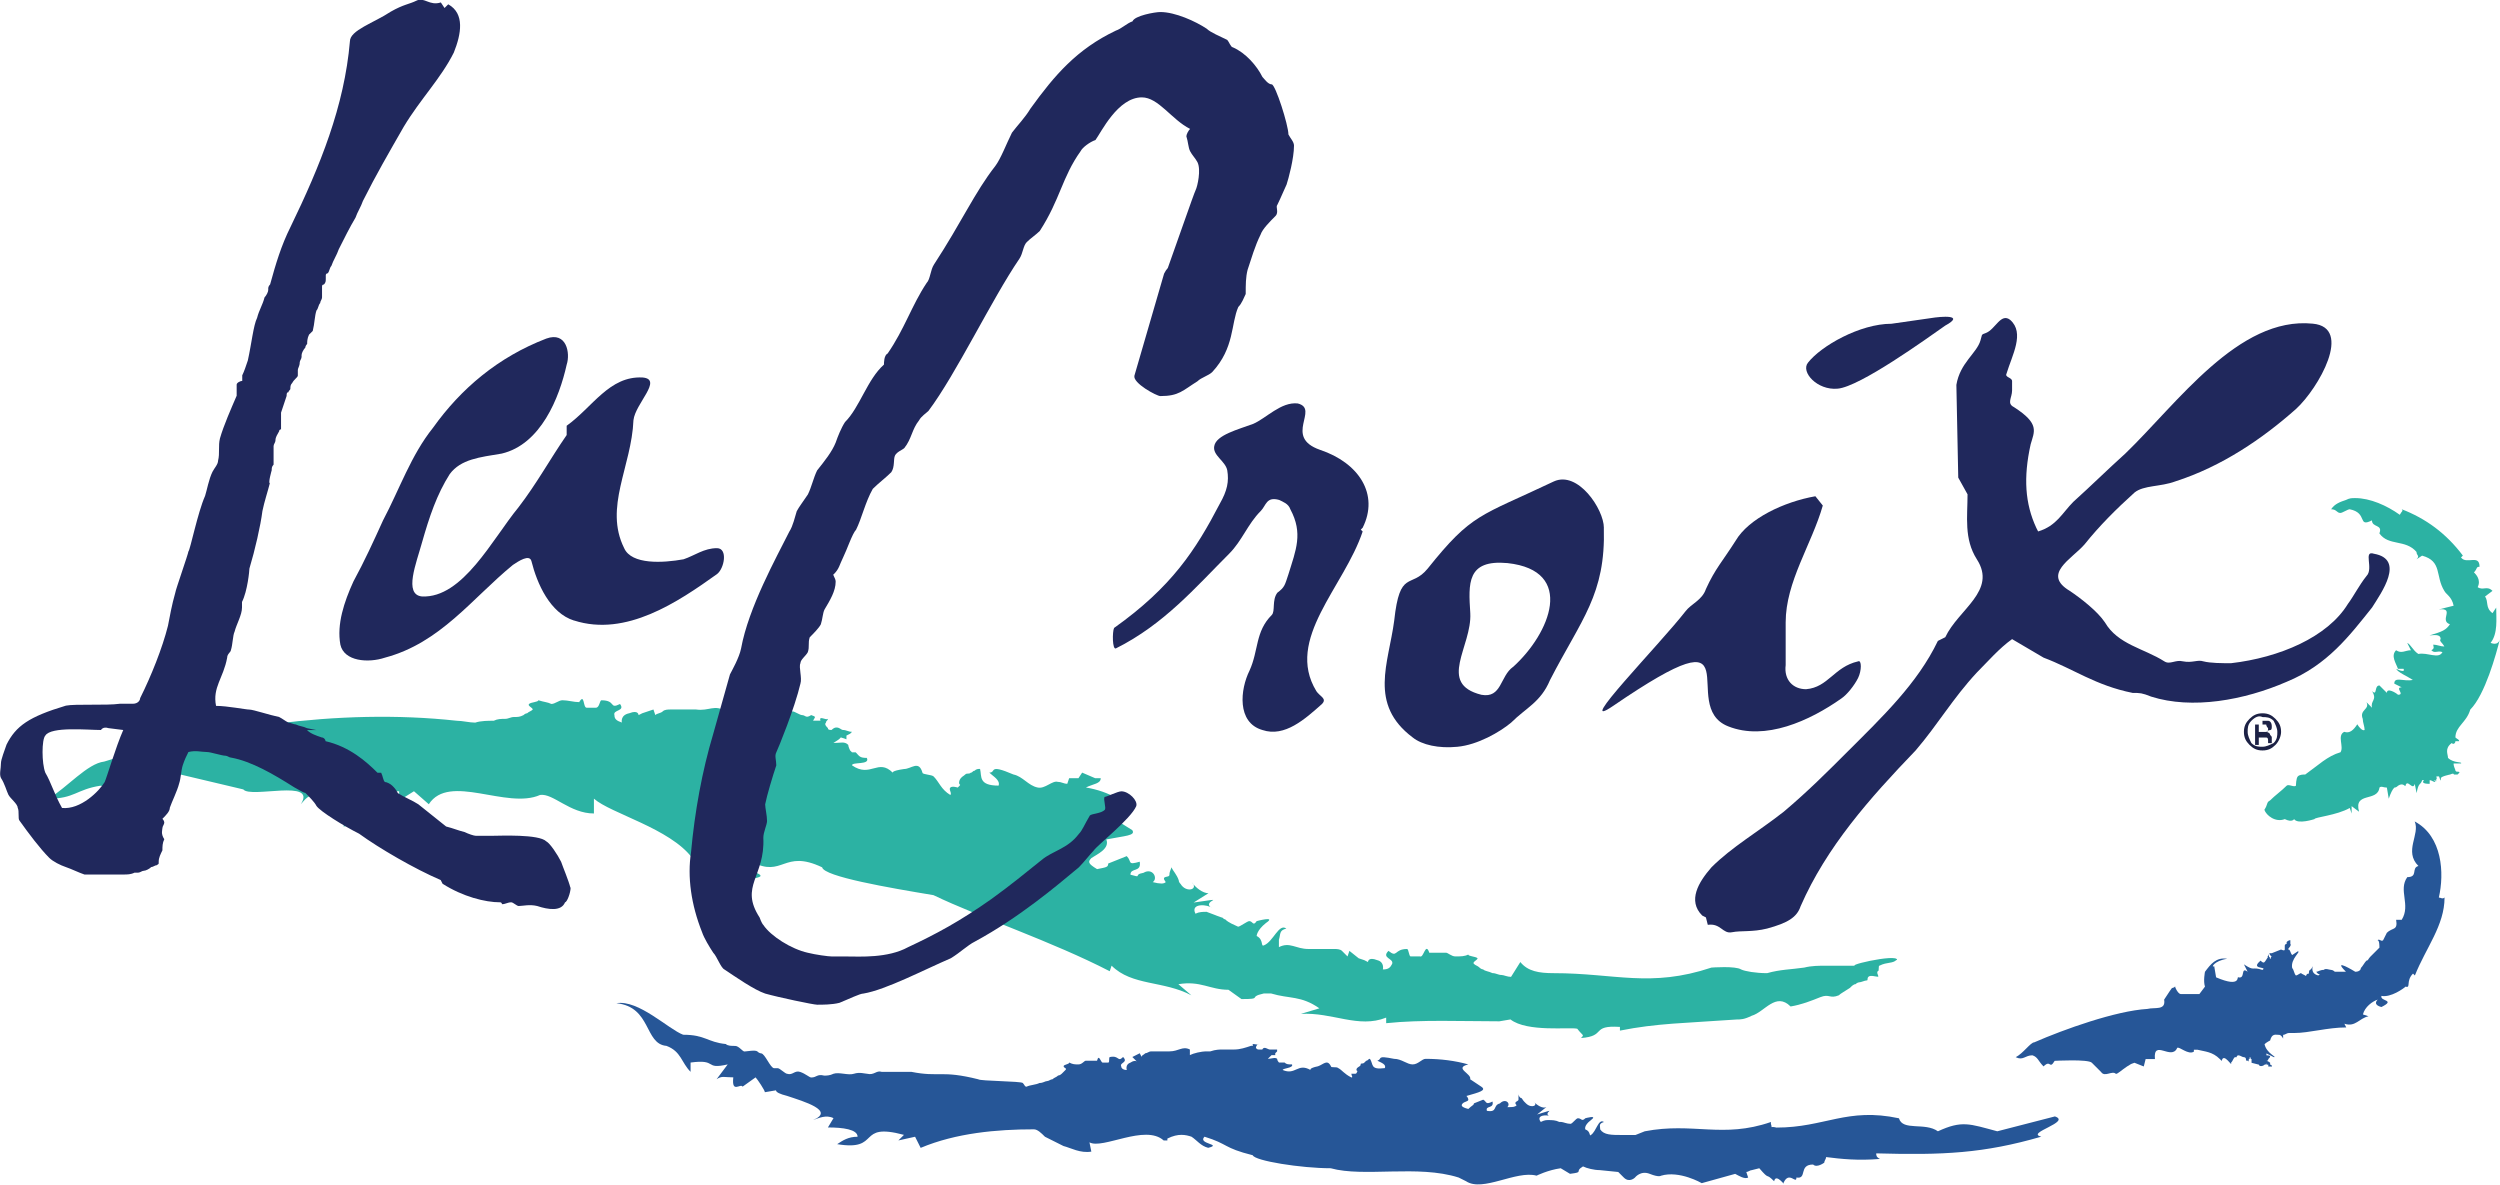 <?xml version="1.0" encoding="UTF-8"?><svg id="Layer_1" xmlns="http://www.w3.org/2000/svg" viewBox="0 0 600 284.3"><defs><style>.cls-1{fill:#2cb2a3;}.cls-2{fill:#1c2145;}.cls-3{fill:#265697;}.cls-4{fill:#20285c;}</style></defs><g id="Group-4"><path id="Fill-1" class="cls-3" d="M526.54,251.48v-.45.45c.45,0,0,0,0,0ZM586.66,215.41c-.45.45-.89,0-1.34,0,1.34-5.79.89-14.69-5.79-18.26,1.34,3.12-2.67,7.12.89,10.69-1.78.45,0,2.67-2.67,2.67-2.23,3.12.89,6.68-1.34,10.24h-1.34c.45,2.67-.89,1.78-2.23,3.12l-.89,1.78c-.45.45-.89-.45-1.34,0,.45,0,.45,1.34.45,1.78-.89.89-1.34,1.34-2.23,2.23-.45.45-.45.89-.89.89-.45.45-.89,1.34-1.34,1.78,0,.45-.45.89-1.34.89,0,0-5.79-3.56-2.23,0h-2.67s-.45-.45-.89-.45-1.34-.45-1.78,0c-.89,0-1.34.45-1.78.45.45.89,1.34.45.45.89-1.78-.45-1.34-1.78-1.34-2.23-.45,1.34-.89.45-.89,1.78-.89,0-.45.89-.89.45l-.89-.45c0-.45-.89.45-1.34.45-.45-.45-.45-1.34-.89-1.78-.45-2.23,2.23-4.01,1.34-4.01l-1.34.89c-.45-.45-.45-1.34-.89-1.34s.89-.89.45-1.34v-.89q-.45,0-.89.45v.45s-.45,0-.45.45v.89c0,.45-.89,0-.89,0l-2.23.89h-.45c-.45,0,.45.89.45.89-.45,0,0,.45-.45.45h0v-.45c-.45.45,0-.89-.45-.45.45.45-.45,0,0,.45-.89,1.34-.89,1.78-1.78.89-2.67,2.23,1.78,1.34.45,2.23-2.67-.89-1.78.45-4.45-1.34l.89,1.78c-1.78-1.34-.45,1.78-2.23,1.34-.45-.45.89,2.67-5.34,0l-.45-2.67c-.89.45,0-1.34,3.12-1.78-2.67-.45-4.01,1.34-5.34,3.12,0,0-.45,2.23,0,3.56l-1.34,1.78h-4.45c-.89,0-1.78-2.67-1.34-1.78-1.34.89,0-.89-2.67,3.12.45,2.67-2.23,1.78-4.01,2.23-7.57.45-20.04,4.9-27.16,8.02-.89,0-2.67,2.67-4.45,3.56,1.78.89,2.23-.45,4.01-.45,1.34.45,1.34,1.34,2.67,2.67,1.78-1.78,1.34.89,2.67-1.34,0,0,8.02-.45,8.91.45.89.89,2.23,2.23,2.23,2.23.89,1.34,2.67-.45,3.56.45.45,0,1.34-.89,2.67-1.78.89-.45.45-.45,1.78-.89l2.23.89.45-1.78h2.23c-.45-4.9,4.01.45,5.34-2.67.45-.45,2.67,1.78,4.01.89v-.45s.89,0,.89,0c1.78.45,3.56.45,5.34,2.23h0l.45.45c.45-2.23,2.67,1.78,2.23.45.45-.45.45-.89.89-1.34h.45s0-.45.45-.45.89.45,1.34.45c0,0,.45,0,.45.45,0,.89.89,0,.45.45.45.45,0-.89.45-.45v-.45h0c.45,0,0,.45.45.45v.89h-.89.89l1.78.45c0,.45.89.45,1.34,0q.45,0,.45-.45h0v.45h.45v.45h.89s0-.45-.45-.45v-.45s-.45-.45-.89-.45c.45,0,.45-.45.45-.45.45-.45.89-.89-.45-.89v-.45l1.78.89c.89,0-1.78-.89-2.23-3.12.45-.45,1.34-.89,1.34-.89.45-1.78,1.34-1.34,2.23-1.34,0,0,.45,0,.89.89v-.89c.45,0,.89-.45,1.34-.45h1.34c3.56,0,8.02-1.34,12.47-1.34l-.45-.89c2.67.89,3.56-1.34,5.79-1.78l-1.34-.45c.45-1.78,2.23-3.12,3.56-3.56-1.34,1.34.89,1.78.89,1.78,3.56-1.78-.45-1.34,0-2.67,2.23.45,5.34-1.78,5.79-2.23,1.34.45,0-1.34,1.78-3.12l.45.45c2.67-6.68,7.12-12.02,7.12-18.7Z"/><path id="Fill-3" class="cls-3" d="M493.15,267.95l-13.8,3.56c-6.68-1.78-8.46-2.67-14.25,0-3.12-2.23-8.46,0-9.35-3.12-12.47-2.67-17.81,2.23-29.39,2.23-1.78-.45-.89.45-1.34-.89v-.45c-11.58,4.01-18.7,0-30.28,2.23l-2.23.89h-3.12c-2.67,0-4.45,0-5.34-1.34,0-.89-.45-1.34.89-1.78-1.34-.89-1.78,2.23-3.12,3.12-.45.45,0-.89-1.34-1.34,0,0-.45-.89,1.34-2.23,1.78-1.34-1.34-.45-1.34-.45-.89.89-.89,0-1.78,0-.45,0-1.34,1.34-1.78,1.34-.89,0-1.78-.45-2.23-.45h-.45c-.89-.45-1.78-.45-2.67-.45-.45,0-.89,0-1.78.45-1.34-1.78,1.78-1.78,2.23-1.34-2.23-.89,2.67-2.23-3.12-.45l2.23-1.78c-.89.45-2.23-.45-3.12-1.34,1.34.89-.45,1.78-1.78.45l-.45-.45c-.45-.45-.45-.89-.89-.89q-.45-.45-.45-.89v1.34c0,.45-1.34.45-.45,1.34-.45.45-.89.45-2.23.45.89-.89-.45-2.23-1.78-.89-1.78.45-.45,2.23-3.12,1.78-.45-1.34,1.78-.45,1.34-2.23-1.78.89-1.34,0-2.23-.45l-2.23.89c0,.45-.45.45-1.34,1.34-1.78-.45-1.78-.89-1.34-1.34.45-.45,1.34-.45,1.34-.89,0,0,0-.45-.45-.89,3.12-.89,4.9-1.34,3.56-2.23l-2.67-1.78c.45-1.34-4.01-2.67-.45-3.56-3.12-.89-6.68-1.34-10.24-1.34-.89,0-1.78,1.34-3.12,1.34s-2.67-1.34-4.45-1.34c-4.45-.89-2.67,0-4.01.45.89.45,2.23.89,1.78,1.78-3.56.45-2.67-.89-3.56-2.23-.45,0-.45.45-.89.45l-.45.45c-.45.45-.89,0-.89.45s-.45.45-.89.89c-.45.89.45.45,0,.89,0,0,0,.45-.45.45h-.89c0,.45.45.89,0,.89-1.78-.89-2.23-1.78-3.12-2.23-.45-.45-1.78,0-1.78-.45-.89-1.78-1.78-.45-3.12,0-2.23.45-1.78.89-1.78.89-3.12-1.78-3.56,1.34-6.68,0,0-.45,2.67-.45,2.23-1.34-.89,0-1.34,0-1.78-.45h-1.34s-.45-.45-.45-.89c-.45-.45-1.34,0-2.23,0l.89-.89h.89v-.45l.45-.45v-.45h-1.78c-.45,0-1.34-.89-1.78,0h-.89c-.45,0-.89-.45-.45-.89,0,0,0-.45.45-.45-.45.45-1.78-.45-1.34.45h-.45c-1.34.45-2.67.89-4.01.89h-2.67c-.89,0-1.78,0-3.12.45h-.89c-1.34,0-3.12.45-4.01.89v-1.34c-1.78-.89-2.67.45-4.9.45h-4.45c-.45,0-.89.45-1.34.45-.45.45-.89.45-.89.89l-.45-.89-.89.45-.89.45,1.34,1.34s-.45-.89-1.78,0c-1.34.45-.89,1.78-.89,1.78-.89,0-1.34-.45-1.34-.89-.45-.89,1.78-.89.45-2.23-1.34,1.34-.89-.45-3.12,0-.45,0,0,1.34-.45,1.34h-1.34c-.45,0-.89-2.23-1.34-.45h-2.67c-.45,0-.89.89-1.78.89s-1.34,0-2.23-.45c0,.45-1.34.45-1.34.89s.89.45.45.89q-.45.45-.89.89s-.45.45-.89.45c-.45.45-.89.45-1.34.89-.45,0-.89.45-1.34.45s-.89.45-1.78.45c-.89.45-2.23.45-3.12.89-.45,0-.45-.45-.89-.89-.45-.45-10.24-.45-10.69-.89-8.91-2.23-9.35-.45-16.03-1.78h-7.12c-1.34-.45-1.78.89-3.56.45-.45,0-1.78-.45-3.12,0s-3.56-.45-4.9,0c-.89.45-1.78.45-2.23.45-1.78-.45-1.78.45-3.12.45-.45,0-1.34-.89-2.67-1.34s-1.78.89-3.12.45c-.45,0-1.78-1.34-2.23-1.34h-.89c-.89,0-2.23-3.56-3.12-3.56,0,0-.45,0-.89-.45s-2.67,0-3.12,0-1.34-1.34-2.23-1.34-1.78,0-2.23-.45c-4.45-.45-4.9-2.23-10.24-2.23-3.56-1.34-10.69-8.46-16.03-7.57,8.46.89,6.68,9.8,12.02,10.24,3.56,1.34,3.56,4.01,5.79,6.23v-2.23c6.68-.89,3.12,1.78,8.91.45l-2.67,3.56c1.34-.89,1.78-.45,4.01-.45-.45,4.01,1.78,1.34,2.23,2.23l3.12-2.23c.45.45,2.23,3.12,2.23,3.56l2.67-.45c0,.45.89.89,2.67,1.34,4.01,1.34,11.58,3.56,6.23,5.79,1.34-.45,3.12-1.34,4.9-.45l-1.34,2.23c3.56,0,7.12.45,7.12,2.23-2.23,0-3.56.89-4.9,1.78,10.69,1.78,4.45-5.34,16.03-2.23l-1.34,1.34,4.01-.89,1.34,2.67c8.46-3.56,18.26-4.45,27.16-4.45.89,0,1.78.89,2.67,1.78l4.45,2.23c1.78.45,4.01,1.78,6.68,1.34l-.45-2.23c3.12,1.78,13.36-4.45,17.81-.45h.89v-.45c2.67-1.34,4.45-.89,5.79-.45,1.34.89,2.23,2.23,4.01,2.67,3.56-.89-2.67-.89-.89-2.67,5.79,1.78,4.45,2.67,11.58,4.45.45,1.34,11.58,3.12,18.7,3.12,8.02,2.23,20.93-.89,30.72,2.23l1.78.89c4.01,2.67,12.02-2.67,16.92-1.34,0,0,2.67-1.34,5.79-1.78l2.23,1.34c3.56-.45.89-.45,3.12-1.78.89.45,2.67.89,4.01.89l4.45.45,1.34,1.34c1.34,1.34,2.67,0,2.67,0,0,0,1.34-1.78,3.56-.89,2.23.89,2.67.45,2.67.45,4.45-1.34,9.8,1.78,9.8,1.78l8.02-2.23c.89.45,2.23,1.34,3.12.89l-.45-1.34c.45,0,.89-.45,1.34-.45l1.78-.45c2.67,3.12,1.34.89,3.56,3.12.45-2.23,3.12,1.78,2.23.45,1.34-3.12,3.12.45,3.12-1.34,2.67.45.45-3.12,4.01-3.12.89.89,2.67-.45,2.67-.45,0-.45.45-.89.45-1.34,3.56.45,7.57.89,12.91.45-.89-.45-.89-.89-.89-1.34,16.03.45,25.83,0,39.63-4.01-4.01-.89,7.57-3.56,3.12-4.9"/></g><path id="Fill-5" class="cls-1" d="M455.28,230.43c.45-1.78-14.69,1.78-8.91,1.34h-8.02c-1.78,0-3.56,0-5.34.45-3.12.45-5.79.45-8.91,1.34-2.67,0-5.34-.45-6.23-.89-1.34-.89-7.12-.45-7.12-.45-14.69,4.9-23.15,1.34-37.85,1.34-3.56,0-6.23-.45-8.02-2.67l-2.23,3.56c-.89,0-1.78-.45-2.23-.45-.89,0-1.34-.45-2.23-.45-.89-.45-1.78-.45-2.23-.89-.45,0-.89-.45-.89-.45-.45-.45-.89-.45-1.34-.89-.45-.45.89-.89.89-1.34-.45-.45-2.23-.45-2.23-.89-.89.45-1.78.45-3.12.45-.89,0-1.78-.89-2.23-.89h-4.01c-.89-2.67-1.34,1.34-2.23.89h-2.23c-.45,0-.45-1.78-.89-1.78-3.12,0-2.23,2.23-4.45.45-1.78,1.78,1.34,1.78.89,3.12-.45.89-.89,1.34-2.23,1.34,0,0,.45-1.78-1.34-2.23-2.23-.89-2.23.45-2.23.45l-.89-.45-1.34-.45-2.23-1.78-.45,1.34c-.45-.45-.89-.89-1.34-1.34-.45-.45-1.34-.45-1.78-.45h-6.23c-3.12,0-4.45-1.78-7.12-.45v-1.78c.45-1.34,0-2.23,1.78-2.67-1.78-1.34-3.12,3.12-5.34,4.01-.89.45,0-1.34-1.78-2.23,0,0,0-1.34,2.23-3.12,2.67-1.78-2.23-.45-2.23-.45-.89,1.34-.89,0-1.78,0-.45,0-2.23,1.34-2.67,1.34-.89-.45-2.23-.89-3.12-1.78-.45,0-.45-.45-.89-.45-1.34-.45-2.23-.89-3.56-1.34-.89,0-1.78,0-2.67.45-1.34-2.67,3.12-2.23,4.01-1.34-3.12-1.78,4.9-2.67-4.45-1.34l3.56-2.23c-1.34,0-3.12-1.34-4.01-2.67,1.78,1.78-1.34,2.67-2.67.45q-.45-.45-.45-.89c-.45-1.34-1.34-2.23-1.78-3.12,0,.45-.45.89-.45,1.78s-2.23,0-.89,1.78c-.45.45-1.34.45-3.12,0,1.34-.89,0-3.56-2.23-2.23-2.67.45,0,1.34-3.12.45,0-1.78,2.67-.45,2.23-3.12-3.12.89-1.78,0-3.12-1.34l-4.45,1.78c0,.89-.45.89-2.67,1.34-2.23-1.34-2.23-1.78-1.34-2.67h0c1.34-.89,4.45-2.23,3.56-4.45,4.45-.89,7.12-.89,6.23-2.23l-3.56-2.23c1.34-1.78-5.34-4.9,0-5.34-2.23-1.34-4.9-2.23-7.57-2.67,1.78-.89,3.56-.89,3.56-2.23h-1.34l-3.12-1.34-.89,1.34h-2.23l-.45,1.34c-.89,0-1.34-.45-2.23-.45-1.34-.45-3.12,1.78-4.9,1.34-2.23-.45-3.56-2.67-5.79-3.12-6.23-2.67-4.01-.45-5.79-.45.89.89,2.67,1.78,2.23,3.12-4.9,0-4.01-2.23-4.45-4.01-.45,0-.89,0-1.34.45-.45,0-.45.45-.89.45-.45.45-.89,0-1.34.45s-.89.45-1.34,1.34c-.45,1.34.45.89,0,1.34l-.45.45s-1.34-.45-1.78,0c-.45.45.45,1.34,0,1.78-2.23-1.34-2.67-3.12-4.01-4.45-.45-.45-2.67-.45-2.67-.89-.89-3.12-2.67-.89-4.45-.89-3.12.45-2.67.89-2.67.89-3.56-3.56-5.34,1.34-9.8-1.78,0-.89,4.45,0,3.56-1.78-1.78,0-1.78-.45-2.67-1.34h-.89l-.45-.45s-.45-.89-.45-1.34c-.89-.89-1.78-.45-3.56-.45l1.34-.89.45-.45,1.34.45v-.89l.89-.45.45-.45c-.89,0-1.34-.45-2.23-.45-.45,0-1.34-1.34-2.67,0-.45,0-.89,0-.89-.45-.45-.45-.89-.89-.45-1.34,0-.45.45-.45.45-.89-.45.45-2.23-.89-1.78.45h-1.78c.45-.89.89-.89-.45-1.34-1.34.89-1.34,0-2.23,0-.45,0-1.78-.89-2.23-.89-.89,0-.45.89-1.34.45-.45,0-.89-.45-1.34-.45.45,1.34-.89-.45-.45,2.23h-.89c-1.34,0-2.67-.45-4.45-.45h-7.57v-1.78c-2.67-1.78-4.01,0-7.12-.45h-6.23c-.45,0-1.34,0-1.78.45-.45.45-1.34.45-1.78.89l-.45-1.34-1.34.45-1.34.45-.89.45s0-1.34-2.23-.45c-2.23.45-1.78,2.23-1.78,2.23-1.34-.45-1.78-.89-1.78-1.78-.45-1.34,2.67-.89,1.34-2.67-2.67,1.34-.89-.89-4.45-.89-.45,0-.45,1.78-1.34,1.78h-2.23c-.89,0-.45-3.56-1.78-1.34-1.34,0-2.67-.45-4.01-.45-.89,0-1.78.89-2.67.89-.89-.45-1.78-.45-3.12-.89,0,.45-1.78.45-2.23.89-.45.45.89.89.89,1.34-.45.45-.89.45-1.34.89-.45,0-.89.45-.89.45-.89.45-1.34.45-2.23.45s-1.34.45-2.23.45-1.78,0-2.67.45c-1.34,0-3.12,0-4.45.45-1.34,0-3.12-.45-4.45-.45-28.5-3.12-59.22,1.78-84.6,9.8-4.01.45-8.91,6.23-13.36,8.91,6.23,0,6.68-2.23,12.47-3.12,4.9.45,7.12,4.45,11.13,6.23l-2.23-4.9c5.79-3.56,4.01-.45,8.46-4.45l16.92,4.01c1.78,2.23,17.81-2.67,13.8,3.56.89-.89,1.78-2.67,4.45-2.23l.45,3.56c3.56-.89,7.12-1.78,8.46,0-1.78.89-2.67,2.23-3.12,4.01,11.13-1.34,0-8.02,13.36-8.46v2.23l3.56-2.23,3.56,3.12c4.9-7.57,18.7,1.34,26.72-2.23,3.12-.45,7.12,4.45,12.91,4.45v-3.56c4.01,3.56,18.26,7.12,23.6,14.25h1.78v-.89c4.01-.89,6.23-.45,8.02.89h0c1.78,1.34,2.67,3.56,4.9,4.9,5.34-.89-4.01-1.78-.45-4.01,7.57,4.01,7.57-3.12,16.92,1.34.45,2.23,16.03,4.9,26.72,6.68,11.13,5.34,28.5,11.13,42.3,18.26l.45-1.34c4.9,4.9,12.47,3.56,19.15,7.12l-3.12-2.67c5.34-.89,7.57,1.34,12.02,1.34l3.12,2.23c5.34,0,1.34-.45,5.34-1.34h1.78c4.45,1.34,7.12.45,11.58,3.56l-4.45,1.34c7.57-.45,13.8,3.56,20.48.89v1.34c8.46-.89,18.26-.45,27.16-.45l2.67-.45c4.01,3.12,14.25,1.78,16.03,2.23,1.34,1.78,1.78,1.34.89,2.23,6.23-.45,2.23-3.12,9.35-2.67v.89c8.91-1.78,15.59-1.78,28.05-2.67h0c.89,0,1.78,0,3.56-.89,3.12-.89,5.79-5.79,9.35-2.23,2.67-.45,4.9-1.34,7.12-2.23s2.23.45,4.45-.45c.45-.45,1.34-.89,2.67-1.78.45-.45.89-.89,1.34-.89.45-.45.89-.45.89-.45.45,0,1.34-.45,1.78-.45s0-.45.45-.89c.45-.45,1.78,0,2.23,0s-.45-.89,0-1.34c.45,0,0-1.34.45-1.34,1.78-.89,3.12-.45,4.01-1.34"/><path id="Fill-6" class="cls-1" d="M589.31,185.01c0-.45-.45-.89-.45-1.78h1.78c.45-.45-1.78,0-3.12-1.34,0-.89-.89-2.23.89-3.56.45.45.89,0,.89-.45h.89c0-.45-.45-.45-.89-.89,0-2.67,2.67-3.56,3.56-6.68,3.56-3.56,6.23-13.36,7.12-16.92-.45,1.78-2.23.89-2.23.89,1.78-2.23,1.34-5.79,1.34-8.46l-.89,1.34c-1.78-1.34-.89-2.67-1.78-4.01l1.78-1.34c-1.34-1.34-2.23,0-3.56-.89.89-1.78-.45-3.12-.89-3.56.89-.89.45-1.34,1.34-1.34,0-3.12-3.12-.45-4.45-2.23l.45-.45c-4.01-5.34-8.91-8.91-14.69-11.13.45.45,0,.45-.45,1.34-3.12-2.23-7.12-4.01-10.69-4.01-.89,0-1.34,0-2.23.45-1.34.45-2.67.89-3.56,2.23,1.34,0,1.34.89,2.23.89.45,0,1.78-.89,2.23-.89,4.45.89,1.78,4.45,5.34,2.67,0,1.78,2.67.89,1.78,3.12,2.23,3.12,6.23,1.34,8.91,4.45,0,.89.89.89,0,1.78l1.34-.89c4.9,1.34,3.12,4.9,5.34,8.46.45.89,1.78,1.34,2.23,3.56l-3.56.89c4.01-.45,0,2.67,2.67,3.56-.89,1.34-1.78,1.78-4.9,2.67.89,0,2.67-.45,2.67.89-.45.45.45.89.89,1.78-.89,0-1.78-.45-2.67-.45,0,.45.45.89-.45,1.34.89.89,1.34,0,2.67.45-.89,1.78-3.56,0-5.79.45-1.34-.89-1.78-2.23-2.67-2.67l.89,1.78c-1.34,0-2.23.89-3.56,0-1.34,1.34,0,3.12.45,4.45h1.34c.45.89-.89.45-1.78,0,.45.89,2.67,1.78,4.01,2.67-2.23.45-4.45-.89-4.45.89l1.78.89c-1.78,0,.89,1.78-.89,1.78-.45-.45-2.67-1.78-2.67-.45l-1.78-1.78c-1.34,0-.45,2.67-1.78,1.34,1.34,2.23-.45,2.23,0,4.01l-1.34-1.34c.89,1.78-1.78,1.78-.89,4.01,0,.89.45,1.78.45,2.67-.89.45-2.23-2.23-1.78-1.34-.89,1.34-1.78,2.23-3.12,1.78-1.78.89,0,3.56-.89,4.9-3.12.89-5.34,3.12-8.46,5.34-.45,0-1.34,0-1.78.45s-.45,2.23-.45,2.23c-.45.45-1.78-.45-2.23,0-1.34,1.34-2.67,2.23-4.01,3.56-.89.45-.45.89-1.34,2.23.45,1.34,2.67,3.12,4.9,2.23,1.78.89,2.23,0,2.23,0,.89,1.34,4.9,0,4.9,0,0-.45,5.34-.89,8.46-2.67l.45,1.34v-1.78l1.78,1.34c-1.34-4.9,4.45-2.23,4.9-5.79.45-.45.89,0,1.78,0l.45,2.67c.45-1.34.89-2.23,1.34-2.67q.45,0,.89-.45h0c1.34-.89,1.78.45,1.78,0,.45-1.78,1.78,1.34,2.23-.45l.45,2.23c.45-2.67.89-1.78,1.34-3.12h.45c-.45.45-.45.89,1.34.89v-.89c.45,0,.89.45,1.34.45,0,0,0-.45-.45-.45h.45c.45.89,0-.45.45-.45,0,0-.45-.45,0-.45h.45s.45,1.34.45.89v-.45c0-.45,2.23-.89,2.23-.89,0,0,.89-.45.89,0h.89l.45-.45c0-.45-.89,0-.89-.45"/><path id="Fill-7" class="cls-2" d="M543.89,173.88h-1.78v1.78h1.78c.45,0,.45-.45.45-.89-.45-.45-.45-.89-.45-.89ZM543,172.99h1.34c.45,0,.89.45.89,1.34,0,.45,0,.89-.45.89,0,0-.45,0-.89.45q.45,0,.89.45c0,.45.45.45.45.89v1.34h-.89v-.45c0-.45,0-.89-.45-.89h-1.78v1.78h-.89v-4.9h1.78v-.89ZM540.33,172.99c-.89.89-.89,1.78-.89,2.67s.45,1.78.89,2.67c.89.89,1.78.89,2.67.89s1.78-.45,2.67-.89c.89-.89.89-1.78.89-2.67s-.45-1.78-.89-2.67c-.89-.89-1.78-.89-2.67-.89-.89-.45-1.78,0-2.67.89ZM546.12,178.77c-.89.89-1.78,1.34-3.12,1.34s-2.23-.45-3.12-1.34-1.34-1.78-1.34-3.12.45-2.23,1.34-3.12c.89-.89,1.78-1.34,3.12-1.34s2.23.45,3.12,1.34,1.34,1.78,1.34,3.12c0,.89-.45,2.23-1.34,3.12Z"/><path id="Fill-8" class="cls-4" d="M441.03,93.28c-4.9.45-8.91-4.01-7.12-6.23,3.12-4.01,12.47-9.35,20.04-9.35l9.35-1.34c2.67-.45,8.46-.89,3.56,1.78-4.45,3.12-20.48,14.69-25.83,15.14"/><path id="Fill-9" class="cls-4" d="M315.91,165.86c.89,1.34,2.67,1.78,1.34,3.12-4.01,3.56-8.91,8.02-14.25,6.23-6.23-1.78-5.34-9.8-3.12-14.25,2.23-4.9,1.34-9.35,5.34-13.36.89-.89,0-3.56,1.34-5.34,1.78-1.34,1.78-1.78,2.67-4.45,1.78-5.79,3.56-9.8.45-15.59-.45-1.34-1.78-1.78-2.67-2.23-3.12-.89-3.12,1.34-4.45,2.67-3.12,3.12-4.45,7.12-7.57,10.24-8.02,8.02-15.59,16.92-27.16,22.71-.89.45-.89-4.01-.45-4.9,13.8-9.8,19.59-18.7,25.38-29.83,1.78-3.12,2.23-5.34,1.78-8.02-.45-2.23-3.56-3.56-3.12-5.79.45-2.67,5.79-4.01,9.35-5.34,3.12-1.34,6.68-5.34,10.69-4.9,5.34,1.34-3.56,8.02,5.34,11.13,9.35,3.12,14.25,10.69,10.24,18.7l-.45.45.45.45c-4.45,13.36-18.7,25.83-11.13,38.29"/><path id="Fill-10" class="cls-4" d="M384.93,126.68c0-4.45-6.23-13.8-12.02-11.13-17.81,8.46-19.59,7.57-30.28,20.93-4.01,4.9-6.68,0-8.02,12.47-1.34,10.24-6.23,20.04,4.45,28.05,2.23,1.78,6.23,2.67,10.69,2.23,4.9-.45,10.24-3.56,12.91-5.79,3.56-3.56,7.12-4.9,9.35-10.24,7.57-14.69,13.36-20.48,12.91-36.51M363.11,160.07c-3.12,2.23-2.67,7.57-7.57,6.68-10.69-2.67-2.23-11.58-2.67-19.59-.45-7.12-.89-12.91,8.91-12.02,16.48,1.78,10.24,16.92,1.34,24.94"/><path id="Fill-11" class="cls-4" d="M569.28,145.82c-5.34,6.68-10.69,13.8-20.48,17.81-10.24,4.45-22.71,6.68-32.51,3.56-2.23-.89-2.67-.89-4.45-.89-8.91-1.78-14.25-5.79-21.37-8.46l-7.57-4.45c-3.12,2.23-5.79,5.34-8.46,8.02-5.79,6.23-9.35,12.47-14.69,18.7-11.13,11.58-21.37,23.15-27.61,37.4-.89,2.67-3.12,4.01-8.02,5.34-3.56.89-6.23.45-8.46.89-2.23.45-2.67-2.23-5.79-1.78l-.45-1.78-.89-.45c-3.56-3.56-.89-8.02,2.23-11.58,4.9-4.9,11.13-8.46,17.37-13.36,5.79-4.9,10.24-9.35,15.14-14.25,8.46-8.46,16.92-16.48,21.82-26.72l1.78-.89c3.12-6.68,12.47-11.13,7.57-18.7-3.12-4.9-2.23-10.24-2.23-15.59l-2.23-4.01-.45-22.26c.89-5.34,4.9-7.57,5.79-10.69.45-1.34,0-1.34,1.34-1.78,2.23-.89,3.56-4.9,5.79-3.12,3.56,3.12.45,8.46-.89,12.91-.45.89,1.34.89,1.34,1.78v2.23c0,1.78-1.34,3.12.45,4.01,6.23,4.01,4.9,5.79,4.01,8.91-1.78,8.02-1.34,14.25,1.34,20.04l.45.89c4.45-1.34,5.79-4.45,8.46-7.12,4.45-4.01,8.02-7.57,12.47-11.58,12.47-12.02,27.16-32.95,44.97-31.17,9.8.89,1.34,15.59-4.01,20.48-8.02,7.12-17.81,13.8-28.94,17.37-3.56,1.34-7.57.89-9.8,2.67-4.45,4.01-8.46,8.02-12.02,12.47-3.12,3.56-10.24,7.12-3.56,11.13,2.67,1.78,6.68,4.9,8.46,7.57,3.12,5.34,9.35,6.23,14.25,9.35,1.34.89,2.67-.45,4.45,0,2.23.45,3.56-.45,4.9,0,1.78.45,4.45.45,6.68.45,11.58-1.34,23.15-6.23,28.05-14.25,1.34-1.78,2.67-4.45,4.45-6.68,1.78-1.78-.89-6.23,1.78-5.34,7.57,1.34,1.78,9.35-.45,12.91"/><g id="Group-15"><path id="Fill-12" class="cls-4" d="M137.79,148.94c-5.79-1.78-8.91-8.91-10.24-14.25-.45-1.78-3.12,0-4.45.89-9.8,8.02-17.37,18.7-30.72,22.26-4.01,1.34-9.8.89-10.69-3.12-.89-4.9.89-10.24,3.12-15.14,2.67-4.9,4.9-9.8,7.12-14.69,4.01-7.57,6.68-15.59,12.02-22.26,6.68-9.35,15.59-16.92,27.16-21.37,4.9-1.78,5.79,3.56,4.9,6.23-1.78,8.02-6.23,19.15-15.59,21.37-5.34.89-9.8,1.34-12.47,4.9-3.12,4.9-4.9,10.24-6.68,16.48-1.34,4.9-4.45,12.47,0,12.91,9.8.45,16.92-13.8,23.15-21.37,4.45-5.79,7.57-11.58,11.58-17.37v-2.23c6.23-4.45,10.24-12.02,18.26-11.58,4.9.45-1.78,6.23-2.23,10.24-.45,11.13-7.12,20.93-2.23,30.72,1.78,4.01,9.35,3.56,14.25,2.67,2.67-.89,4.9-2.67,8.02-2.67,2.67,0,1.78,4.9,0,6.23-9.35,6.68-21.82,15.14-34.29,11.13"/><path id="Fill-14" class="cls-4" d="M25.13,187.68c-1.34,2.23-5.79,6.68-10.24,6.23-1.78-3.12-2.67-6.23-4.01-8.46-.89-2.23-.89-8.02,0-8.91,1.34-2.23,10.24-1.34,13.36-1.34,0,0,.45-.89,1.78-.45l3.56.45c-1.78,4.01-4.01,11.58-4.45,12.47M136.9,213.06c-.45-1.78-1.78-4.9-2.23-6.23-.89-1.78-2.67-4.45-3.56-4.9-1.78-1.78-11.13-1.34-12.91-1.34h-4.01c-.45,0-1.78-.45-2.67-.89-1.78-.45-2.67-.89-4.45-1.34-2.23-1.78-4.45-3.56-6.68-5.34-1.34-.89-3.56-1.78-4.9-2.67-.45-.89-.89-1.34-1.34-1.78-.45-.45-1.34-.89-1.78-.89-.45-.45-.45-1.34-.89-2.23h-.89c-2.67-2.67-6.68-6.23-12.47-7.57,0-.45-.45-.89-.89-.89-1.34-.45-2.67-.89-3.56-1.78h2.23l-2.23-.45c-.89-.45-1.78-.45-2.67-.89-.45,0-1.34-.45-1.78-.45-.89-.45-1.34-.89-2.23-1.34-2.23-.45-6.23-1.78-7.12-1.78s-5.34-.89-8.02-.89c-.89-4.45,1.78-6.68,2.67-11.58,0-.89.89-1.34.89-1.78.45-1.34.45-3.56.89-4.45.45-1.78,1.78-4.01,1.78-5.79v-1.34c1.34-2.67,1.78-7.57,1.78-8.02,1.34-4.45,2.67-10.24,3.12-13.8.45-2.23,1.34-4.9,1.78-6.68-.45,0,.45-3.12.45-3.12,0-.45,0-.89.45-1.34v-4.45c0-.45.45-.89.45-1.34,0-.89.45-1.34.89-2.23,0-.45.45-.45.45-.45v-4.01c.45-1.34.89-2.67,1.34-4.01,0-.45,0-.89.45-.89,0-.45.45-.45.45-.89s0-.89.45-1.34c.45-.89,1.34-1.34,1.34-1.78v-1.34c0-.45.45-.89.45-1.78,0-.45.45-.89.45-1.34v-.45c0-.45.45-1.34.89-1.78,0-.45.45-.89.45-.89,0-.45,0-1.34.45-2.23l.89-.89c.45-1.78.45-3.56.89-4.9.45-.45.45-1.34.89-1.78,0-.45.45-.89.45-1.34v-2.67q0-.45.45-.45c.45-.45.45-.89.45-1.34v-.89s0-.45.45-.45c.45-.45.45-1.34.89-1.78.45-1.34,1.34-2.67,1.78-4.01,1.34-2.67,2.67-5.34,4.01-7.57.45-1.34,1.34-2.67,1.78-4.01,3.12-6.23,6.23-11.58,9.8-17.81,4.01-6.68,8.91-11.58,12.02-17.81,1.78-4.45,2.67-9.35-1.34-11.58l-.89.89-.89-1.34c-2.67.89-4.01-1.34-5.79-.45s-3.12.89-6.23,2.67c-4.01,2.67-9.8,4.45-9.8,7.12-1.34,15.59-7.12,29.83-14.25,44.53-2.23,4.45-3.56,8.91-4.9,13.8-.45.45-.45.89-.45.89v.45c0,.45-.45,1.34-.89,1.78h0c-.45,1.78-1.34,3.12-1.78,4.9-.89,1.78-1.34,6.23-2.23,10.24-.45,1.34-.89,2.67-1.34,3.56v1.34c-.45,0-1.34.45-1.34.89v2.67c-1.34,3.12-3.12,7.12-4.01,10.24-.45,1.78,0,3.56-.45,5.34,0,.89-.89,1.78-1.34,2.67-.89,1.78-1.34,4.45-1.78,5.79-1.78,4.01-3.56,12.91-4.01,13.36,0,.45-3.12,9.35-3.12,9.8-.89,3.12-1.34,5.79-1.78,8.02-1.34,5.34-4.01,12.02-6.68,17.37,0,.45-.45,1.34-1.78,1.34h-3.12c-3.12.45-10.69,0-12.91.45-8.91,2.67-12.02,4.9-14.25,9.35-.45,1.34-1.34,3.56-1.34,4.45,0,1.34-.45,2.67,0,3.56.89,1.34,1.34,3.12,1.78,4.01s2.23,2.23,2.23,3.12c.45.89,0,2.67.45,3.12,2.23,3.12,4.9,6.68,7.12,8.91.89.89,2.67,1.78,4.01,2.23s3.12,1.34,4.45,1.78h9.35c.89,0,1.78,0,2.67-.45h.89c.45,0,.89-.45,1.34-.45s1.34-.45,1.78-.89c.45,0,.89-.45,1.34-.45.45-.45.45,0,.45-.89s.45-1.78.89-2.67c0-.89,0-1.78.45-2.67-.89-1.34-.45-2.23-.45-2.67s.45-.89.45-1.34-.45-.89-.45-.89c.89-.89,1.78-1.78,1.78-2.67.45-1.34,1.78-4.01,2.23-5.79.45-1.34.45-3.12.89-4.45.45-1.34.89-2.23,1.34-3.12,1.78-.45,3.12,0,4.45,0,.89,0,3.56.89,4.45.89.45,0,.89.45,1.34.45,4.9.89,10.24,4.01,15.14,7.12.89.45,2.23,1.34,2.67,1.34.89.89,2.23,2.23,2.67,3.12.89,1.34,6.68,4.9,10.24,6.68,4.9,3.56,13.36,8.46,19.59,11.13l.45.89c4.9,3.12,10.24,4.45,13.8,4.45.45,0,.45.45.45.45.89,0,1.34-.45,2.23-.45.45,0,1.34.89,1.78.89.89,0,2.67-.45,4.45,0,2.67.89,5.79,1.34,6.68-.89.45,0,1.34-2.23,1.34-3.56"/></g><path id="Fill-16" class="cls-4" d="M262.47,204.16c-.89.89-2.23,2.67-3.56,4.01-5.34,4.45-14.25,12.02-24.94,17.81-1.78.89-3.56,2.67-5.79,4.01-6.23,2.67-15.59,7.57-20.93,8.46-.89,0-3.56,1.34-5.79,2.23-1.78.45-4.01.45-5.34.45-.89,0-9.35-1.78-12.47-2.67-2.67-.89-7.12-4.01-9.8-5.79-.89-.45-1.78-3.12-2.67-4.01-.89-1.34-2.23-3.56-2.67-4.9-2.67-6.68-3.56-13.36-2.67-19.15.89-9.8,2.67-19.59,5.34-28.5l4.01-14.25c.45-.89,2.23-4.01,2.67-6.23,1.78-9.8,8.46-21.82,11.58-28.05.89-1.34,1.34-3.56,1.78-4.9.45-.89,1.78-2.67,2.67-4.01.89-1.78,1.34-4.01,2.23-5.79,1.78-2.23,3.56-4.45,4.45-6.68.45-1.34,1.34-3.56,2.23-4.9,3.56-3.56,5.34-10.24,9.35-13.8,0-.45,0-2.23.89-2.67,4.01-5.79,5.79-11.58,9.35-16.92.89-.89.89-3.12,1.78-4.45,6.68-10.24,9.8-17.37,14.69-23.6,1.34-1.78,2.67-5.34,4.01-8.02,1.34-1.78,3.12-3.56,4.45-5.79,5.79-8.02,11.13-14.25,20.48-18.7,1.34-.45,2.67-1.78,4.01-2.23.45-1.34,5.34-2.23,6.68-2.23,3.56,0,8.46,2.23,11.13,4.01.89.89,3.12,1.78,4.9,2.67.45.45.89,1.78,1.34,1.78,3.12,1.34,5.79,4.45,7.12,7.12.45.45,1.34,1.78,2.23,1.78s4.01,9.8,4.01,12.02c.45.89,1.34,1.78,1.34,2.67,0,3.12-1.34,8.02-1.78,9.35-.45.89-1.34,3.12-2.23,4.9-.45.45.45,1.78-.45,2.67-1.34,1.34-3.12,3.12-3.56,4.45-1.34,2.67-2.23,5.79-3.12,8.46-.45,1.78-.45,3.56-.45,5.79-.45.89-.89,2.23-1.78,3.12-1.78,4.01-.89,9.8-6.23,15.59-.89.89-2.67,1.34-3.56,2.23-3.56,2.23-4.45,3.56-8.91,3.56-.89,0-6.68-3.12-6.23-4.9l7.12-24.49q.45-.89.89-1.34c1.78-4.9,6.23-17.81,6.68-18.7.45-.89,1.34-4.9.45-6.68-.45-.89-1.34-1.78-1.78-2.67-.45-.89-.45-2.23-.89-3.56,0-.45.45-1.34.89-1.78-4.45-2.23-7.57-7.57-11.58-7.57-5.79,0-9.8,8.46-11.13,10.24-1.34.45-3.12,1.78-3.56,2.67-4.45,6.23-4.9,11.58-9.8,19.15-.89.89-2.23,1.78-3.12,2.67-.89.89-.89,2.67-1.78,4.01-6.68,9.8-15.14,27.61-21.82,36.51-.45.45-1.78,1.34-2.23,2.23-1.78,2.23-1.78,4.45-3.56,6.68-.45.45-1.78.89-2.23,1.78-.45.89,0,2.67-.89,4.01-1.34,1.34-3.12,2.67-4.45,4.01-1.78,3.12-2.67,7.12-4.01,9.8-.89.89-2.23,4.9-3.12,6.68s-.89,2.67-2.23,4.01c-.45,0,.45.89.45,1.78,0,2.23-1.34,4.45-2.67,6.68-.45.89-.45,2.23-.89,3.56-.45.89-1.78,2.23-2.67,3.12-.45,1.34,0,2.23-.45,3.56-.45.89-1.78,1.78-1.78,2.67-.45.89.45,3.56,0,4.9-1.34,5.79-5.34,15.59-5.79,16.48s0,1.78,0,3.12c-.89,2.67-2.23,7.12-2.67,9.35,0,.89.45,2.67.45,4.01,0,.89-.89,2.67-.89,4.01.45,9.35-5.79,11.58-.89,19.15,0,0,.45,1.34.89,1.78,1.78,2.67,6.68,5.79,10.69,6.68,1.78.45,4.9.89,5.79.89h3.56c3.12,0,9.8.45,14.69-2.23,6.68-3.12,12.47-6.23,20.04-11.58,4.9-3.56,7.57-5.79,12.02-9.35,2.67-2.23,6.23-2.67,8.91-6.23.89-.89,1.34-2.23,2.67-4.45.45-.45,2.67-.45,3.56-1.34.45-.45-.45-2.67,0-3.12.45,0,3.12-1.34,4.01-1.34,1.78,0,4.01,2.23,3.56,3.56-1.34,3.12-9.35,9.35-10.24,10.69"/><path id="Fill-17" class="cls-4" d="M445.93,162.74c-.89,1.78-2.67,4.01-4.01,4.9-7.57,5.34-18.26,10.24-27.16,6.68-12.47-4.9,7.57-28.94-27.61-4.9-9.8,6.68,11.13-14.69,17.37-22.71,1.34-1.78,4.01-2.67,4.9-5.34,2.23-4.9,4.01-6.68,7.12-11.58,3.12-5.34,11.58-9.35,19.15-10.69l1.78,2.23c-2.67,9.35-8.91,18.26-8.91,28.05v10.24c-.45,3.56,1.78,5.79,4.9,5.79,5.34-.45,6.68-5.34,12.47-6.68.89-.45.89,2.23,0,4.01"/></svg>
